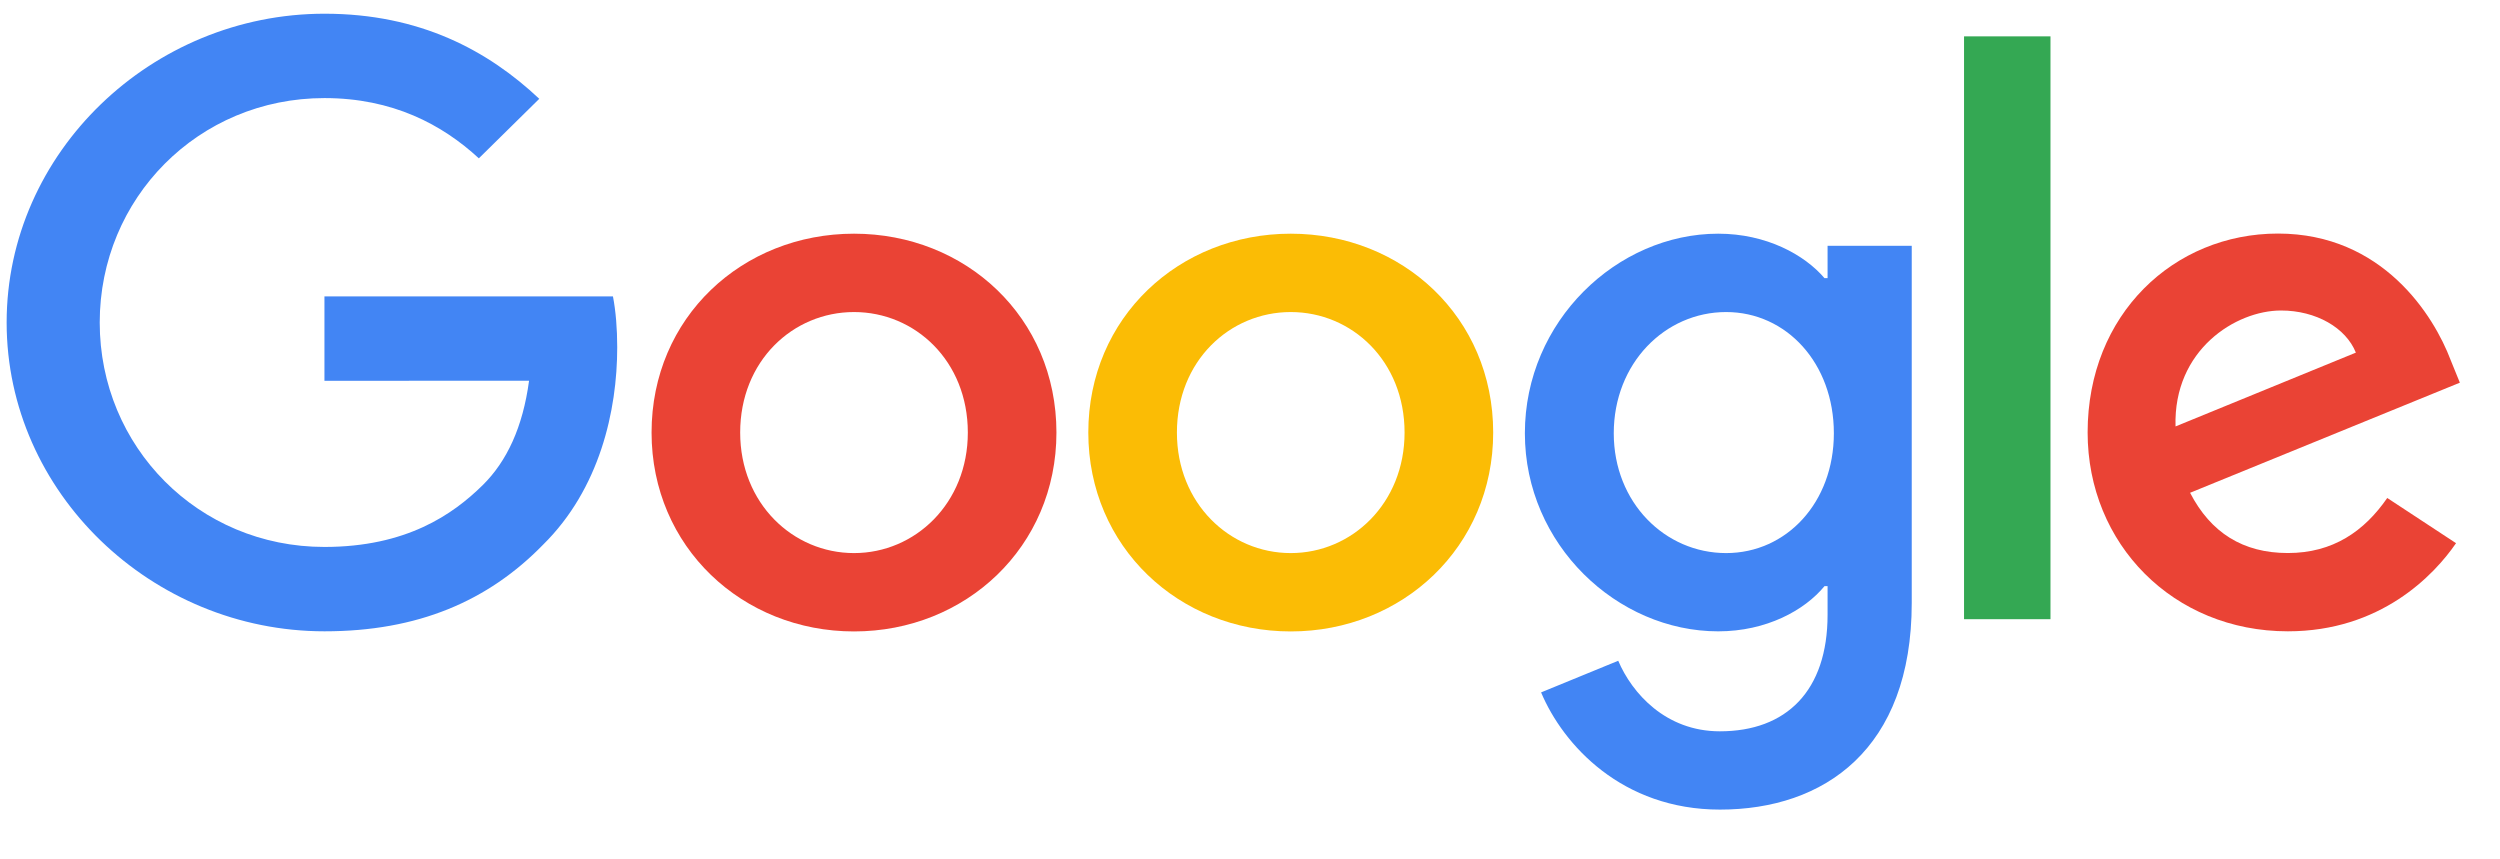 <svg width="99" height="34" viewBox="0 0 99 34" fill="none" xmlns="http://www.w3.org/2000/svg">
<g clip-path="url(#clip0_280_6249)">
<path d="M41.835 17.129C41.835 21.664 38.236 25.005 33.819 25.005C29.402 25.005 25.802 21.664 25.802 17.129C25.802 12.563 29.402 9.254 33.819 9.254C38.236 9.254 41.835 12.563 41.835 17.129ZM38.326 17.129C38.326 14.296 36.24 12.357 33.819 12.357C31.398 12.357 29.311 14.296 29.311 17.129C29.311 19.934 31.398 21.902 33.819 21.902C36.24 21.902 38.326 19.931 38.326 17.129Z" fill="#EA4335"/>
<path d="M59.13 17.129C59.13 21.664 55.531 25.005 51.114 25.005C46.697 25.005 43.097 21.664 43.097 17.129C43.097 12.567 46.697 9.254 51.114 9.254C55.531 9.254 59.13 12.563 59.13 17.129ZM55.621 17.129C55.621 14.296 53.535 12.357 51.114 12.357C48.693 12.357 46.606 14.296 46.606 17.129C46.606 19.934 48.693 21.902 51.114 21.902C53.535 21.902 55.621 19.931 55.621 17.129Z" fill="#FBBC05"/>
<path d="M75.705 9.73V23.869C75.705 29.685 72.225 32.06 68.11 32.06C64.237 32.06 61.906 29.507 61.027 27.419L64.082 26.166C64.626 27.448 65.959 28.96 68.106 28.96C70.74 28.96 72.372 27.359 72.372 24.345V23.212H72.25C71.464 24.167 69.951 25.001 68.041 25.001C64.046 25.001 60.385 21.571 60.385 17.158C60.385 12.712 64.046 9.254 68.041 9.254C69.948 9.254 71.461 10.088 72.25 11.015H72.372V9.733H75.705V9.73ZM72.621 17.158C72.621 14.385 70.744 12.357 68.355 12.357C65.934 12.357 63.905 14.385 63.905 17.158C63.905 19.902 65.934 21.902 68.355 21.902C70.744 21.902 72.621 19.902 72.621 17.158Z" fill="#4285F4"/>
<path d="M81.199 1.44V24.52H77.776V1.44H81.199Z" fill="#34A853"/>
<path d="M94.535 19.72L97.259 21.51C96.38 22.791 94.261 25 90.6 25C86.061 25 82.67 21.542 82.67 17.125C82.67 12.441 86.09 9.249 90.208 9.249C94.355 9.249 96.383 12.502 97.046 14.259L97.41 15.154L86.727 19.514C87.545 21.094 88.817 21.9 90.6 21.9C92.388 21.9 93.627 21.034 94.535 19.72ZM86.151 16.887L93.292 13.964C92.899 12.981 91.717 12.296 90.327 12.296C88.543 12.296 86.061 13.847 86.151 16.887Z" fill="#EA4335"/>
<path d="M12.848 15.08V11.738H24.273C24.385 12.321 24.442 13.01 24.442 13.755C24.442 16.262 23.747 19.362 21.506 21.57C19.326 23.807 16.541 25 12.852 25C6.013 25 0.263 19.511 0.263 12.772C0.263 6.032 6.013 0.543 12.852 0.543C16.635 0.543 19.33 2.006 21.355 3.913L18.962 6.27C17.511 4.928 15.543 3.884 12.848 3.884C7.855 3.884 3.949 7.85 3.949 12.772C3.949 17.693 7.855 21.659 12.848 21.659C16.087 21.659 17.932 20.377 19.114 19.213C20.072 18.268 20.703 16.919 20.951 15.076L12.848 15.08Z" fill="#4285F4"/>
</g>
<defs>
<clipPath id="clip0_280_6249">
<rect width="98" height="32.667" fill="white" transform="translate(0.133 0.375)"/>
</clipPath>
</defs>
</svg>
